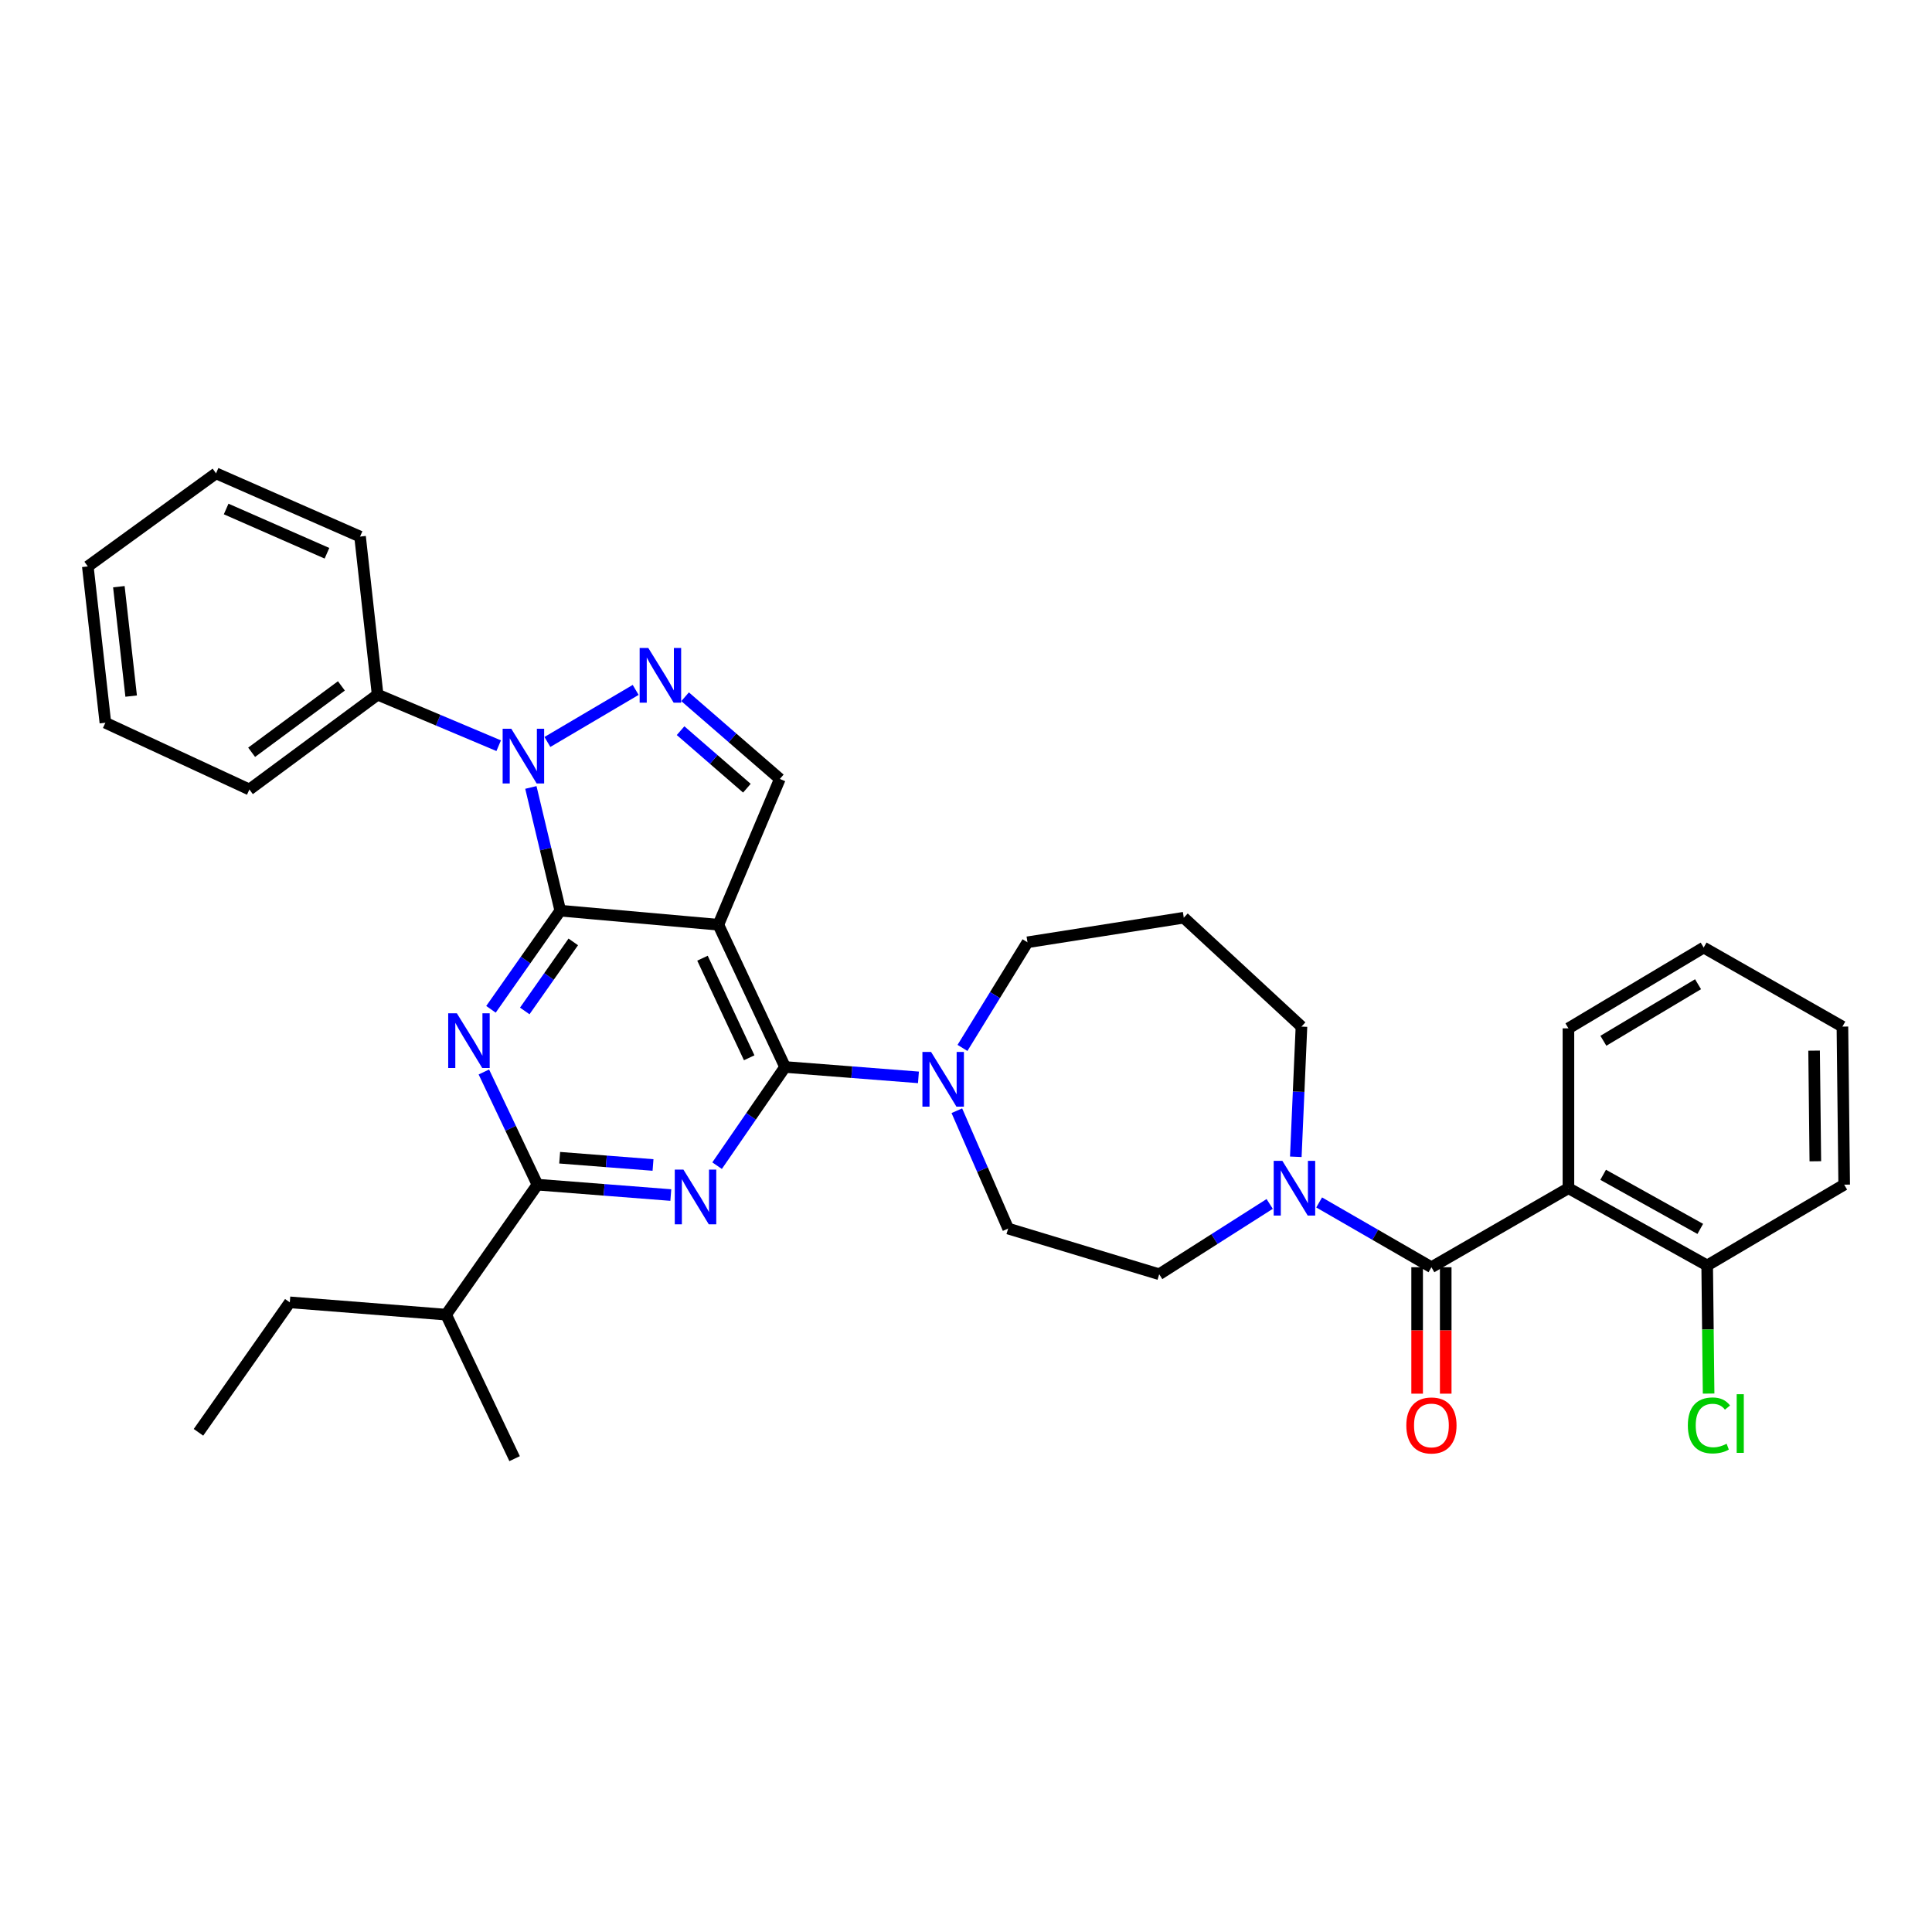 <?xml version='1.0' encoding='iso-8859-1'?>
<svg version='1.1' baseProfile='full'
              xmlns='http://www.w3.org/2000/svg'
                      xmlns:rdkit='http://www.rdkit.org/xml'
                      xmlns:xlink='http://www.w3.org/1999/xlink'
                  xml:space='preserve'
width='1000px' height='1000px' viewBox='0 0 1000 1000'>
<!-- END OF HEADER -->
<rect style='opacity:1.0;fill:#FFFFFF;stroke:none' width='1000' height='1000' x='0' y='0'> </rect>
<path class='bond-0' d='M 657.187,623.157 L 628.594,641.351' style='fill:none;fill-rule:evenodd;stroke:#0000FF;stroke-width:6px;stroke-linecap:butt;stroke-linejoin:miter;stroke-opacity:1' />
<path class='bond-0' d='M 628.594,641.351 L 600.002,659.546' style='fill:none;fill-rule:evenodd;stroke:#000000;stroke-width:6px;stroke-linecap:butt;stroke-linejoin:miter;stroke-opacity:1' />
<path class='bond-1' d='M 682.788,622.38 L 711.847,639.147' style='fill:none;fill-rule:evenodd;stroke:#0000FF;stroke-width:6px;stroke-linecap:butt;stroke-linejoin:miter;stroke-opacity:1' />
<path class='bond-1' d='M 711.847,639.147 L 740.905,655.913' style='fill:none;fill-rule:evenodd;stroke:#000000;stroke-width:6px;stroke-linecap:butt;stroke-linejoin:miter;stroke-opacity:1' />
<path class='bond-2' d='M 670.707,598.75 L 672.171,565.058' style='fill:none;fill-rule:evenodd;stroke:#0000FF;stroke-width:6px;stroke-linecap:butt;stroke-linejoin:miter;stroke-opacity:1' />
<path class='bond-2' d='M 672.171,565.058 L 673.635,531.367' style='fill:none;fill-rule:evenodd;stroke:#000000;stroke-width:6px;stroke-linecap:butt;stroke-linejoin:miter;stroke-opacity:1' />
<path class='bond-3' d='M 811.817,615.003 L 883.633,655' style='fill:none;fill-rule:evenodd;stroke:#000000;stroke-width:6px;stroke-linecap:butt;stroke-linejoin:miter;stroke-opacity:1' />
<path class='bond-3' d='M 829.789,608.076 L 880.06,636.075' style='fill:none;fill-rule:evenodd;stroke:#000000;stroke-width:6px;stroke-linecap:butt;stroke-linejoin:miter;stroke-opacity:1' />
<path class='bond-4' d='M 811.817,615.003 L 811.817,532.271' style='fill:none;fill-rule:evenodd;stroke:#000000;stroke-width:6px;stroke-linecap:butt;stroke-linejoin:miter;stroke-opacity:1' />
<path class='bond-5' d='M 811.817,615.003 L 740.905,655.913' style='fill:none;fill-rule:evenodd;stroke:#000000;stroke-width:6px;stroke-linecap:butt;stroke-linejoin:miter;stroke-opacity:1' />
<path class='bond-6' d='M 733.507,655.913 L 733.507,688.636' style='fill:none;fill-rule:evenodd;stroke:#000000;stroke-width:6px;stroke-linecap:butt;stroke-linejoin:miter;stroke-opacity:1' />
<path class='bond-6' d='M 733.507,688.636 L 733.507,721.359' style='fill:none;fill-rule:evenodd;stroke:#FF0000;stroke-width:6px;stroke-linecap:butt;stroke-linejoin:miter;stroke-opacity:1' />
<path class='bond-6' d='M 748.303,655.913 L 748.303,688.636' style='fill:none;fill-rule:evenodd;stroke:#000000;stroke-width:6px;stroke-linecap:butt;stroke-linejoin:miter;stroke-opacity:1' />
<path class='bond-6' d='M 748.303,688.636 L 748.303,721.359' style='fill:none;fill-rule:evenodd;stroke:#FF0000;stroke-width:6px;stroke-linecap:butt;stroke-linejoin:miter;stroke-opacity:1' />
<path class='bond-7' d='M 883.633,655 L 884.003,688.157' style='fill:none;fill-rule:evenodd;stroke:#000000;stroke-width:6px;stroke-linecap:butt;stroke-linejoin:miter;stroke-opacity:1' />
<path class='bond-7' d='M 884.003,688.157 L 884.373,721.314' style='fill:none;fill-rule:evenodd;stroke:#00CC00;stroke-width:6px;stroke-linecap:butt;stroke-linejoin:miter;stroke-opacity:1' />
<path class='bond-8' d='M 883.633,655 L 954.545,613.178' style='fill:none;fill-rule:evenodd;stroke:#000000;stroke-width:6px;stroke-linecap:butt;stroke-linejoin:miter;stroke-opacity:1' />
<path class='bond-9' d='M 531.819,487.728 L 612.726,475.004' style='fill:none;fill-rule:evenodd;stroke:#000000;stroke-width:6px;stroke-linecap:butt;stroke-linejoin:miter;stroke-opacity:1' />
<path class='bond-10' d='M 531.819,487.728 L 514.997,515.063' style='fill:none;fill-rule:evenodd;stroke:#000000;stroke-width:6px;stroke-linecap:butt;stroke-linejoin:miter;stroke-opacity:1' />
<path class='bond-10' d='M 514.997,515.063 L 498.175,542.398' style='fill:none;fill-rule:evenodd;stroke:#0000FF;stroke-width:6px;stroke-linecap:butt;stroke-linejoin:miter;stroke-opacity:1' />
<path class='bond-11' d='M 495.261,574.907 L 508.538,605.406' style='fill:none;fill-rule:evenodd;stroke:#0000FF;stroke-width:6px;stroke-linecap:butt;stroke-linejoin:miter;stroke-opacity:1' />
<path class='bond-11' d='M 508.538,605.406 L 521.815,635.906' style='fill:none;fill-rule:evenodd;stroke:#000000;stroke-width:6px;stroke-linecap:butt;stroke-linejoin:miter;stroke-opacity:1' />
<path class='bond-12' d='M 475.388,557.644 L 440.874,554.957' style='fill:none;fill-rule:evenodd;stroke:#0000FF;stroke-width:6px;stroke-linecap:butt;stroke-linejoin:miter;stroke-opacity:1' />
<path class='bond-12' d='M 440.874,554.957 L 406.36,552.27' style='fill:none;fill-rule:evenodd;stroke:#000000;stroke-width:6px;stroke-linecap:butt;stroke-linejoin:miter;stroke-opacity:1' />
<path class='bond-13' d='M 521.815,635.906 L 600.002,659.546' style='fill:none;fill-rule:evenodd;stroke:#000000;stroke-width:6px;stroke-linecap:butt;stroke-linejoin:miter;stroke-opacity:1' />
<path class='bond-14' d='M 254.124,522.417 L 272.063,496.89' style='fill:none;fill-rule:evenodd;stroke:#0000FF;stroke-width:6px;stroke-linecap:butt;stroke-linejoin:miter;stroke-opacity:1' />
<path class='bond-14' d='M 272.063,496.89 L 290.001,471.362' style='fill:none;fill-rule:evenodd;stroke:#000000;stroke-width:6px;stroke-linecap:butt;stroke-linejoin:miter;stroke-opacity:1' />
<path class='bond-14' d='M 271.611,523.266 L 284.168,505.397' style='fill:none;fill-rule:evenodd;stroke:#0000FF;stroke-width:6px;stroke-linecap:butt;stroke-linejoin:miter;stroke-opacity:1' />
<path class='bond-14' d='M 284.168,505.397 L 296.725,487.527' style='fill:none;fill-rule:evenodd;stroke:#000000;stroke-width:6px;stroke-linecap:butt;stroke-linejoin:miter;stroke-opacity:1' />
<path class='bond-15' d='M 250.445,554.857 L 264.313,584.017' style='fill:none;fill-rule:evenodd;stroke:#0000FF;stroke-width:6px;stroke-linecap:butt;stroke-linejoin:miter;stroke-opacity:1' />
<path class='bond-15' d='M 264.313,584.017 L 278.181,613.178' style='fill:none;fill-rule:evenodd;stroke:#000000;stroke-width:6px;stroke-linecap:butt;stroke-linejoin:miter;stroke-opacity:1' />
<path class='bond-16' d='M 278.181,613.178 L 230.909,680.457' style='fill:none;fill-rule:evenodd;stroke:#000000;stroke-width:6px;stroke-linecap:butt;stroke-linejoin:miter;stroke-opacity:1' />
<path class='bond-17' d='M 278.181,613.178 L 312.695,615.865' style='fill:none;fill-rule:evenodd;stroke:#000000;stroke-width:6px;stroke-linecap:butt;stroke-linejoin:miter;stroke-opacity:1' />
<path class='bond-17' d='M 312.695,615.865 L 347.209,618.553' style='fill:none;fill-rule:evenodd;stroke:#0000FF;stroke-width:6px;stroke-linecap:butt;stroke-linejoin:miter;stroke-opacity:1' />
<path class='bond-17' d='M 289.684,599.233 L 313.844,601.114' style='fill:none;fill-rule:evenodd;stroke:#000000;stroke-width:6px;stroke-linecap:butt;stroke-linejoin:miter;stroke-opacity:1' />
<path class='bond-17' d='M 313.844,601.114 L 338.003,602.995' style='fill:none;fill-rule:evenodd;stroke:#0000FF;stroke-width:6px;stroke-linecap:butt;stroke-linejoin:miter;stroke-opacity:1' />
<path class='bond-18' d='M 371.165,603.346 L 388.763,577.808' style='fill:none;fill-rule:evenodd;stroke:#0000FF;stroke-width:6px;stroke-linecap:butt;stroke-linejoin:miter;stroke-opacity:1' />
<path class='bond-18' d='M 388.763,577.808 L 406.36,552.27' style='fill:none;fill-rule:evenodd;stroke:#000000;stroke-width:6px;stroke-linecap:butt;stroke-linejoin:miter;stroke-opacity:1' />
<path class='bond-19' d='M 406.36,552.27 L 371.821,478.637' style='fill:none;fill-rule:evenodd;stroke:#000000;stroke-width:6px;stroke-linecap:butt;stroke-linejoin:miter;stroke-opacity:1' />
<path class='bond-19' d='M 387.784,547.508 L 363.607,495.965' style='fill:none;fill-rule:evenodd;stroke:#000000;stroke-width:6px;stroke-linecap:butt;stroke-linejoin:miter;stroke-opacity:1' />
<path class='bond-20' d='M 403.64,403.179 L 379.122,381.909' style='fill:none;fill-rule:evenodd;stroke:#000000;stroke-width:6px;stroke-linecap:butt;stroke-linejoin:miter;stroke-opacity:1' />
<path class='bond-20' d='M 379.122,381.909 L 354.605,360.638' style='fill:none;fill-rule:evenodd;stroke:#0000FF;stroke-width:6px;stroke-linecap:butt;stroke-linejoin:miter;stroke-opacity:1' />
<path class='bond-20' d='M 386.588,407.974 L 369.426,393.085' style='fill:none;fill-rule:evenodd;stroke:#000000;stroke-width:6px;stroke-linecap:butt;stroke-linejoin:miter;stroke-opacity:1' />
<path class='bond-20' d='M 369.426,393.085 L 352.264,378.195' style='fill:none;fill-rule:evenodd;stroke:#0000FF;stroke-width:6px;stroke-linecap:butt;stroke-linejoin:miter;stroke-opacity:1' />
<path class='bond-21' d='M 403.64,403.179 L 371.821,478.637' style='fill:none;fill-rule:evenodd;stroke:#000000;stroke-width:6px;stroke-linecap:butt;stroke-linejoin:miter;stroke-opacity:1' />
<path class='bond-22' d='M 329.02,357.093 L 283.333,384.038' style='fill:none;fill-rule:evenodd;stroke:#0000FF;stroke-width:6px;stroke-linecap:butt;stroke-linejoin:miter;stroke-opacity:1' />
<path class='bond-23' d='M 274.777,407.583 L 282.389,439.473' style='fill:none;fill-rule:evenodd;stroke:#0000FF;stroke-width:6px;stroke-linecap:butt;stroke-linejoin:miter;stroke-opacity:1' />
<path class='bond-23' d='M 282.389,439.473 L 290.001,471.362' style='fill:none;fill-rule:evenodd;stroke:#000000;stroke-width:6px;stroke-linecap:butt;stroke-linejoin:miter;stroke-opacity:1' />
<path class='bond-24' d='M 258.119,385.975 L 226.788,372.762' style='fill:none;fill-rule:evenodd;stroke:#0000FF;stroke-width:6px;stroke-linecap:butt;stroke-linejoin:miter;stroke-opacity:1' />
<path class='bond-24' d='M 226.788,372.762 L 195.457,359.549' style='fill:none;fill-rule:evenodd;stroke:#000000;stroke-width:6px;stroke-linecap:butt;stroke-linejoin:miter;stroke-opacity:1' />
<path class='bond-25' d='M 290.001,471.362 L 371.821,478.637' style='fill:none;fill-rule:evenodd;stroke:#000000;stroke-width:6px;stroke-linecap:butt;stroke-linejoin:miter;stroke-opacity:1' />
<path class='bond-26' d='M 102.73,741.366 L 150.002,674.087' style='fill:none;fill-rule:evenodd;stroke:#000000;stroke-width:6px;stroke-linecap:butt;stroke-linejoin:miter;stroke-opacity:1' />
<path class='bond-27' d='M 150.002,674.087 L 230.909,680.457' style='fill:none;fill-rule:evenodd;stroke:#000000;stroke-width:6px;stroke-linecap:butt;stroke-linejoin:miter;stroke-opacity:1' />
<path class='bond-28' d='M 230.909,680.457 L 266.361,755.002' style='fill:none;fill-rule:evenodd;stroke:#000000;stroke-width:6px;stroke-linecap:butt;stroke-linejoin:miter;stroke-opacity:1' />
<path class='bond-29' d='M 195.457,359.549 L 129.091,408.637' style='fill:none;fill-rule:evenodd;stroke:#000000;stroke-width:6px;stroke-linecap:butt;stroke-linejoin:miter;stroke-opacity:1' />
<path class='bond-29' d='M 176.704,355.017 L 130.247,389.379' style='fill:none;fill-rule:evenodd;stroke:#000000;stroke-width:6px;stroke-linecap:butt;stroke-linejoin:miter;stroke-opacity:1' />
<path class='bond-30' d='M 195.457,359.549 L 186.366,277.729' style='fill:none;fill-rule:evenodd;stroke:#000000;stroke-width:6px;stroke-linecap:butt;stroke-linejoin:miter;stroke-opacity:1' />
<path class='bond-31' d='M 129.091,408.637 L 54.546,374.089' style='fill:none;fill-rule:evenodd;stroke:#000000;stroke-width:6px;stroke-linecap:butt;stroke-linejoin:miter;stroke-opacity:1' />
<path class='bond-32' d='M 186.366,277.729 L 111.821,244.998' style='fill:none;fill-rule:evenodd;stroke:#000000;stroke-width:6px;stroke-linecap:butt;stroke-linejoin:miter;stroke-opacity:1' />
<path class='bond-32' d='M 169.236,286.367 L 117.055,263.455' style='fill:none;fill-rule:evenodd;stroke:#000000;stroke-width:6px;stroke-linecap:butt;stroke-linejoin:miter;stroke-opacity:1' />
<path class='bond-33' d='M 54.546,374.089 L 45.455,293.182' style='fill:none;fill-rule:evenodd;stroke:#000000;stroke-width:6px;stroke-linecap:butt;stroke-linejoin:miter;stroke-opacity:1' />
<path class='bond-33' d='M 67.885,360.301 L 61.521,303.666' style='fill:none;fill-rule:evenodd;stroke:#000000;stroke-width:6px;stroke-linecap:butt;stroke-linejoin:miter;stroke-opacity:1' />
<path class='bond-34' d='M 111.821,244.998 L 45.455,293.182' style='fill:none;fill-rule:evenodd;stroke:#000000;stroke-width:6px;stroke-linecap:butt;stroke-linejoin:miter;stroke-opacity:1' />
<path class='bond-35' d='M 612.726,475.004 L 673.635,531.367' style='fill:none;fill-rule:evenodd;stroke:#000000;stroke-width:6px;stroke-linecap:butt;stroke-linejoin:miter;stroke-opacity:1' />
<path class='bond-36' d='M 811.817,532.271 L 881.817,490.457' style='fill:none;fill-rule:evenodd;stroke:#000000;stroke-width:6px;stroke-linecap:butt;stroke-linejoin:miter;stroke-opacity:1' />
<path class='bond-36' d='M 829.905,538.701 L 878.904,509.431' style='fill:none;fill-rule:evenodd;stroke:#000000;stroke-width:6px;stroke-linecap:butt;stroke-linejoin:miter;stroke-opacity:1' />
<path class='bond-37' d='M 954.545,613.178 L 953.633,531.367' style='fill:none;fill-rule:evenodd;stroke:#000000;stroke-width:6px;stroke-linecap:butt;stroke-linejoin:miter;stroke-opacity:1' />
<path class='bond-37' d='M 939.614,601.071 L 938.975,543.803' style='fill:none;fill-rule:evenodd;stroke:#000000;stroke-width:6px;stroke-linecap:butt;stroke-linejoin:miter;stroke-opacity:1' />
<path class='bond-38' d='M 881.817,490.457 L 953.633,531.367' style='fill:none;fill-rule:evenodd;stroke:#000000;stroke-width:6px;stroke-linecap:butt;stroke-linejoin:miter;stroke-opacity:1' />
<path  class='atom-0' d='M 663.741 600.843
L 673.021 615.843
Q 673.941 617.323, 675.421 620.003
Q 676.901 622.683, 676.981 622.843
L 676.981 600.843
L 680.741 600.843
L 680.741 629.163
L 676.861 629.163
L 666.901 612.763
Q 665.741 610.843, 664.501 608.643
Q 663.301 606.443, 662.941 605.763
L 662.941 629.163
L 659.261 629.163
L 659.261 600.843
L 663.741 600.843
' fill='#0000FF'/>
<path  class='atom-3' d='M 727.905 737.804
Q 727.905 731.004, 731.265 727.204
Q 734.625 723.404, 740.905 723.404
Q 747.185 723.404, 750.545 727.204
Q 753.905 731.004, 753.905 737.804
Q 753.905 744.684, 750.505 748.604
Q 747.105 752.484, 740.905 752.484
Q 734.665 752.484, 731.265 748.604
Q 727.905 744.724, 727.905 737.804
M 740.905 749.284
Q 745.225 749.284, 747.545 746.404
Q 749.905 743.484, 749.905 737.804
Q 749.905 732.244, 747.545 729.444
Q 745.225 726.604, 740.905 726.604
Q 736.585 726.604, 734.225 729.404
Q 731.905 732.204, 731.905 737.804
Q 731.905 743.524, 734.225 746.404
Q 736.585 749.284, 740.905 749.284
' fill='#FF0000'/>
<path  class='atom-5' d='M 873.626 737.8
Q 873.626 730.76, 876.906 727.08
Q 880.226 723.36, 886.506 723.36
Q 892.346 723.36, 895.466 727.48
L 892.826 729.64
Q 890.546 726.64, 886.506 726.64
Q 882.226 726.64, 879.946 729.52
Q 877.706 732.36, 877.706 737.8
Q 877.706 743.4, 880.026 746.28
Q 882.386 749.16, 886.946 749.16
Q 890.066 749.16, 893.706 747.28
L 894.826 750.28
Q 893.346 751.24, 891.106 751.8
Q 888.866 752.36, 886.386 752.36
Q 880.226 752.36, 876.906 748.6
Q 873.626 744.84, 873.626 737.8
' fill='#00CC00'/>
<path  class='atom-5' d='M 898.906 721.64
L 902.586 721.64
L 902.586 752
L 898.906 752
L 898.906 721.64
' fill='#00CC00'/>
<path  class='atom-7' d='M 481.92 544.48
L 491.2 559.48
Q 492.12 560.96, 493.6 563.64
Q 495.08 566.32, 495.16 566.48
L 495.16 544.48
L 498.92 544.48
L 498.92 572.8
L 495.04 572.8
L 485.08 556.4
Q 483.92 554.48, 482.68 552.28
Q 481.48 550.08, 481.12 549.4
L 481.12 572.8
L 477.44 572.8
L 477.44 544.48
L 481.92 544.48
' fill='#0000FF'/>
<path  class='atom-9' d='M 236.469 524.473
L 245.749 539.473
Q 246.669 540.953, 248.149 543.633
Q 249.629 546.313, 249.709 546.473
L 249.709 524.473
L 253.469 524.473
L 253.469 552.793
L 249.589 552.793
L 239.629 536.393
Q 238.469 534.473, 237.229 532.273
Q 236.029 530.073, 235.669 529.393
L 235.669 552.793
L 231.989 552.793
L 231.989 524.473
L 236.469 524.473
' fill='#0000FF'/>
<path  class='atom-11' d='M 353.741 605.388
L 363.021 620.388
Q 363.941 621.868, 365.421 624.548
Q 366.901 627.228, 366.981 627.388
L 366.981 605.388
L 370.741 605.388
L 370.741 633.708
L 366.861 633.708
L 356.901 617.308
Q 355.741 615.388, 354.501 613.188
Q 353.301 610.988, 352.941 610.308
L 352.941 633.708
L 349.261 633.708
L 349.261 605.388
L 353.741 605.388
' fill='#0000FF'/>
<path  class='atom-14' d='M 335.559 335.385
L 344.839 350.385
Q 345.759 351.865, 347.239 354.545
Q 348.719 357.225, 348.799 357.385
L 348.799 335.385
L 352.559 335.385
L 352.559 363.705
L 348.679 363.705
L 338.719 347.305
Q 337.559 345.385, 336.319 343.185
Q 335.119 340.985, 334.759 340.305
L 334.759 363.705
L 331.079 363.705
L 331.079 335.385
L 335.559 335.385
' fill='#0000FF'/>
<path  class='atom-15' d='M 264.647 377.207
L 273.927 392.207
Q 274.847 393.687, 276.327 396.367
Q 277.807 399.047, 277.887 399.207
L 277.887 377.207
L 281.647 377.207
L 281.647 405.527
L 277.767 405.527
L 267.807 389.127
Q 266.647 387.207, 265.407 385.007
Q 264.207 382.807, 263.847 382.127
L 263.847 405.527
L 260.167 405.527
L 260.167 377.207
L 264.647 377.207
' fill='#0000FF'/>
</svg>
